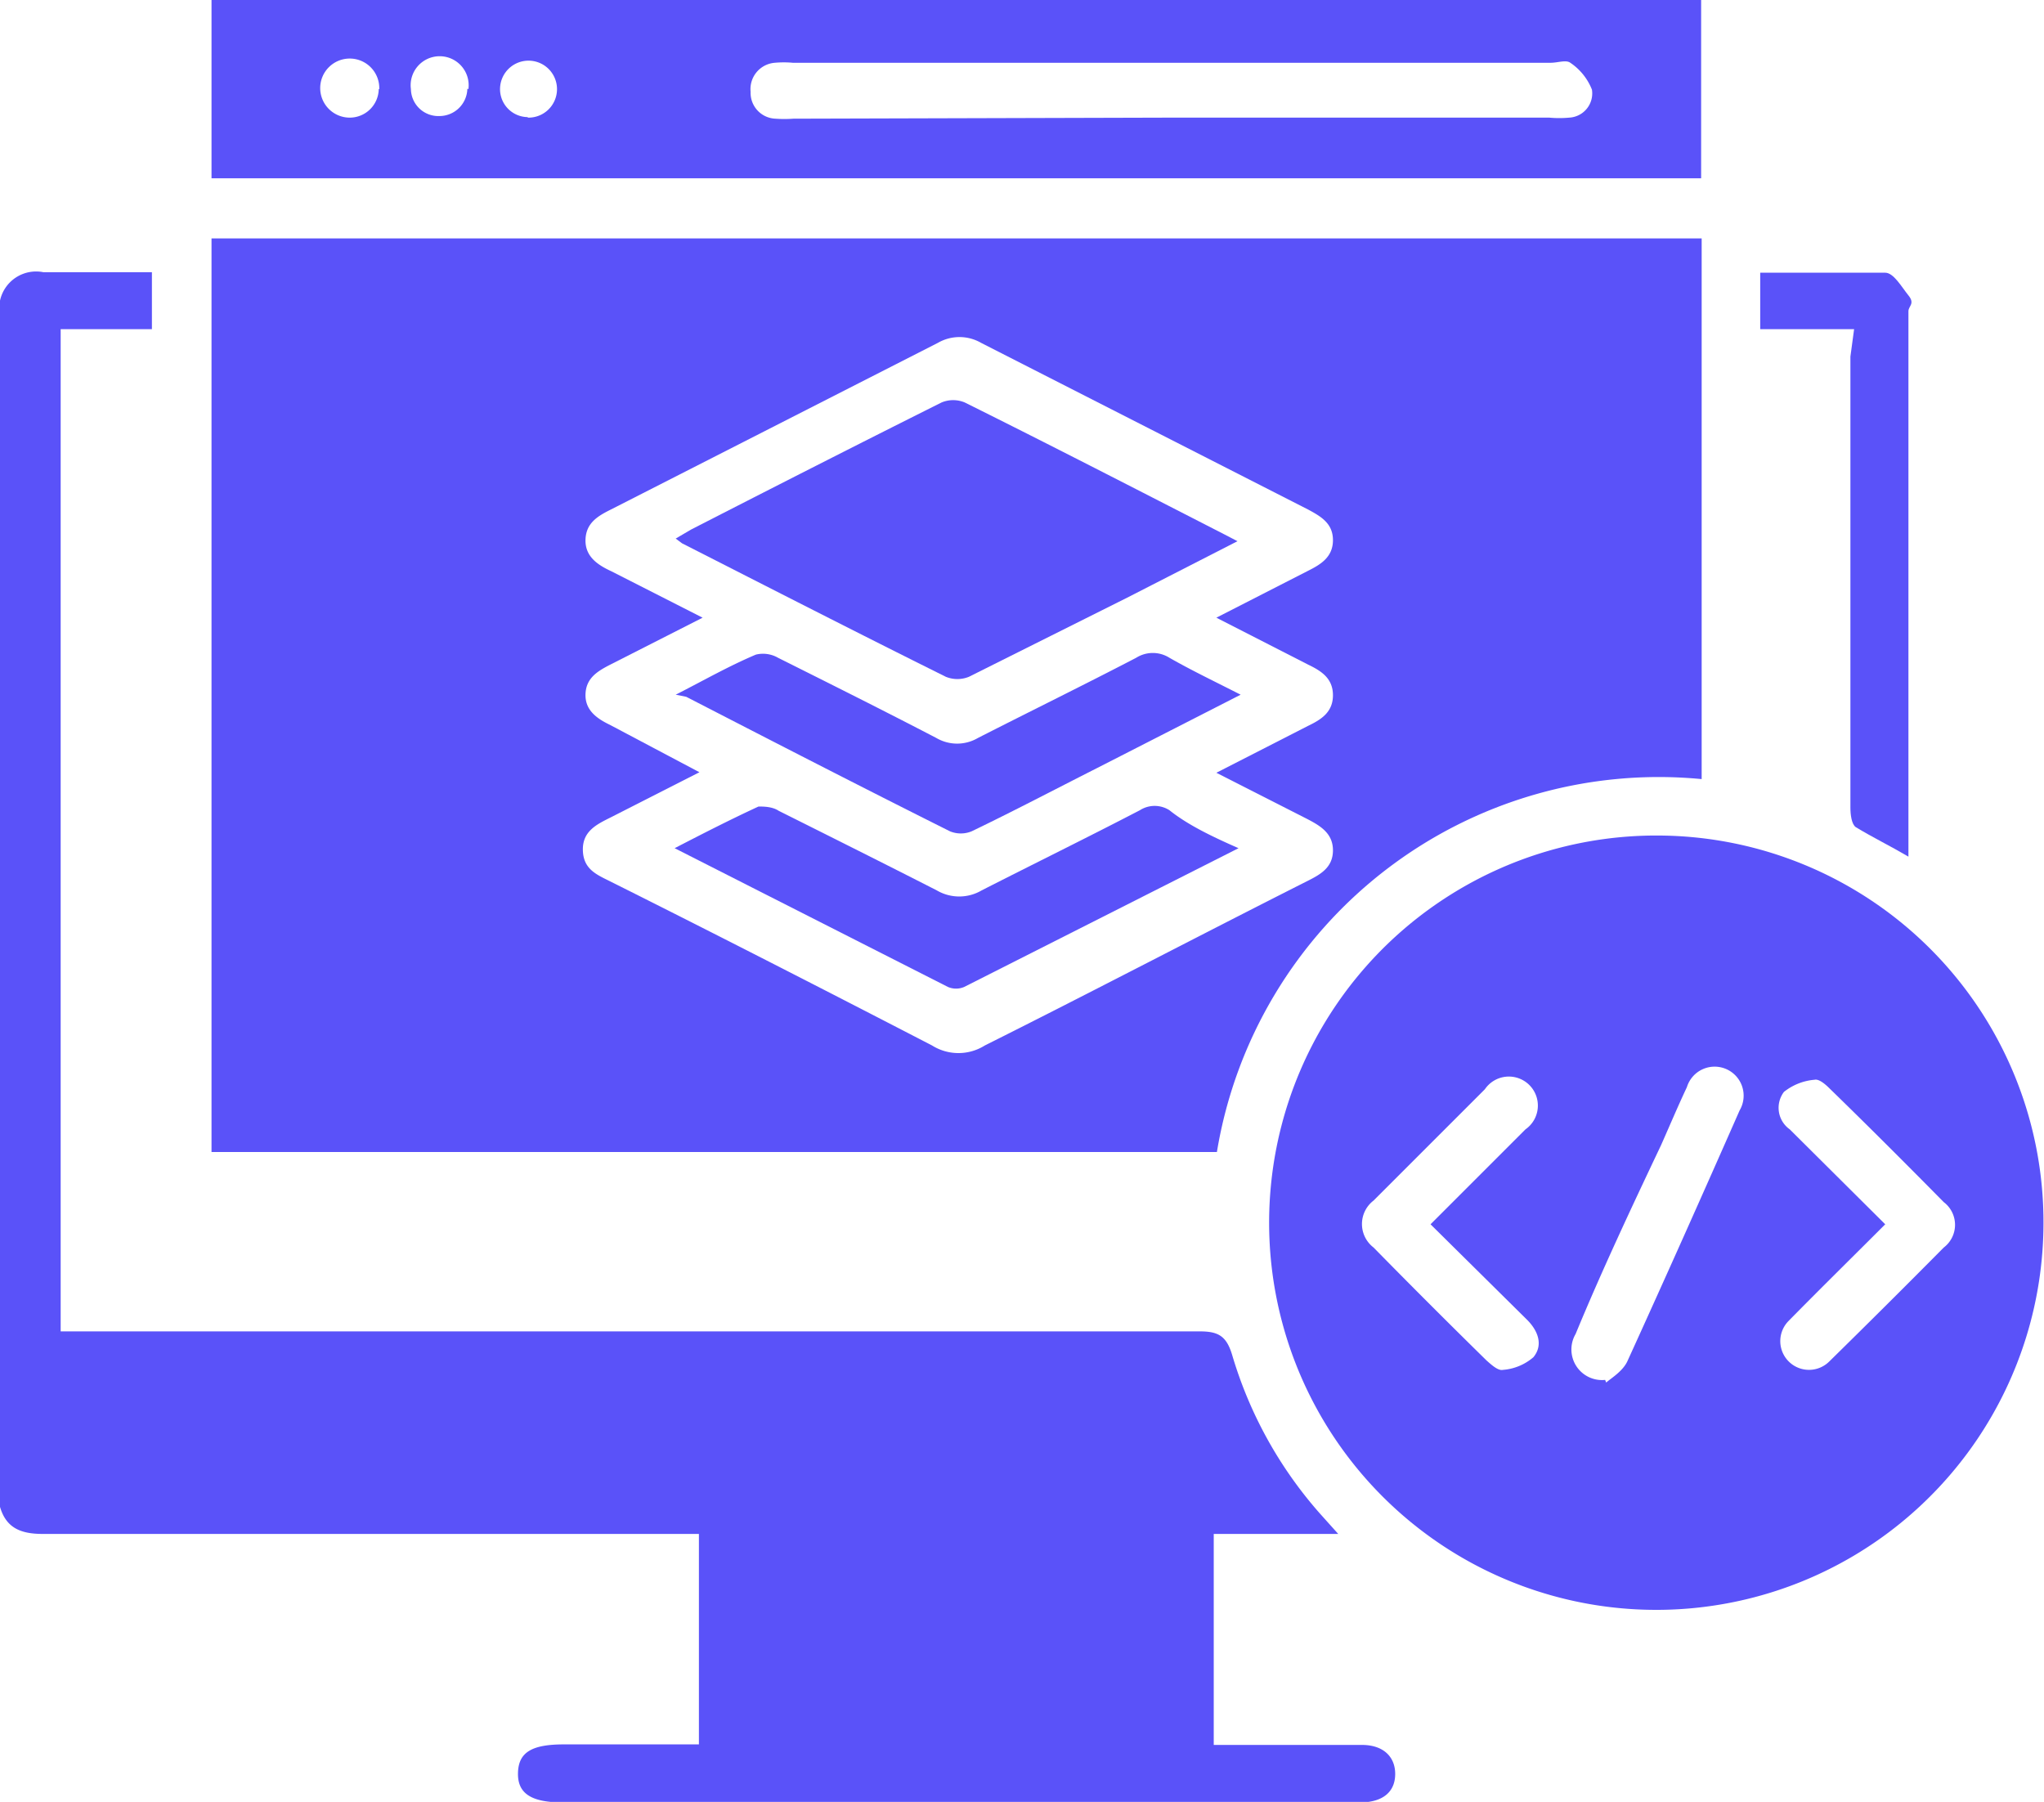 <svg id="Layer_1" data-name="Layer 1" xmlns="http://www.w3.org/2000/svg" viewBox="0 0 38.75 34.16"><defs><style>.cls-1{fill:#5a52f9;}</style></defs><title>Full-Stack Development Frameworks</title><path class="cls-1" d="M.63,8.62a.7.7,0,0,1,.82-.54c.68,0,1.36,0,2.06,0V9.16H1.78v19H23.37c.35,0,.51.08.62.45a7.93,7.93,0,0,0,1.66,3L26,32H23.64V36h2.81c.4,0,.63.22.63.55s-.22.53-.64.54H11.3c-.6,0-.86-.17-.85-.56s.26-.54.87-.54h2.56V32H1.44c-.43,0-.71-.12-.82-.55Z" transform="translate(-0.63 -2.92)"/><path class="cls-1" d="M4.64,24.76V7.44H32.89V17.69a8.49,8.49,0,0,0-9.19,7.07Zm9.25-7.2-1.69.86c-.26.13-.53.26-.52.62s.26.46.52.59c2,1,4.07,2.06,6.1,3.11a.94.94,0,0,0,1,0c2-1,4.06-2.08,6.1-3.11.26-.13.5-.26.5-.59s-.25-.47-.5-.6l-1.71-.87,1.74-.89c.25-.12.47-.26.47-.58s-.22-.46-.47-.58l-1.74-.89,1.74-.89c.24-.12.47-.26.47-.58s-.23-.45-.47-.58l-6.2-3.16a.82.82,0,0,0-.82,0l-6.2,3.16c-.24.12-.47.25-.48.57s.23.48.49.6l1.73.88-1.77.9c-.23.12-.44.25-.45.55s.21.46.46.58Z" transform="translate(-0.63 -2.92)"/><path class="cls-1" d="M39.37,26.13a7.34,7.34,0,1,1-7.27-7.37A7.33,7.33,0,0,1,39.37,26.13Zm-3,0c-.64.64-1.24,1.23-1.83,1.83a.54.54,0,1,0,.77.77q1.09-1.07,2.17-2.16a.54.54,0,0,0,0-.86c-.72-.73-1.44-1.45-2.17-2.16-.08-.08-.2-.18-.28-.16a1.07,1.07,0,0,0-.58.23.5.5,0,0,0,.11.71Zm-8.62,0,1.8-1.8a.55.55,0,1,0-.77-.76l-2.11,2.11a.56.56,0,0,0,0,.89q1.06,1.08,2.14,2.14c.09.08.22.2.31.18a1,1,0,0,0,.58-.24c.19-.23.09-.5-.12-.71Zm3.33,3c.09-.08.31-.21.4-.4.72-1.58,1.43-3.17,2.13-4.76a.55.55,0,1,0-1-.44c-.17.36-.33.74-.49,1.1C31.57,25.79,31,27,30.5,28.21A.58.58,0,0,0,31.06,29.08Z" transform="translate(-0.63 -2.92)"/><path class="cls-1" d="M4.64,6.3V2.92H32.88V6.3ZM22.82,5.15H30a2.1,2.1,0,0,0,.38,0,.46.46,0,0,0,.43-.53,1.1,1.1,0,0,0-.41-.51c-.08-.06-.24,0-.37,0H15.66a1.89,1.89,0,0,0-.34,0,.5.5,0,0,0-.46.55.49.49,0,0,0,.47.51,2.34,2.34,0,0,0,.34,0Zm-15-.54a.56.56,0,1,0-.56.54A.55.55,0,0,0,7.81,4.61Zm1.69,0a.55.55,0,1,0-1.09,0,.52.52,0,0,0,.54.51A.53.53,0,0,0,9.49,4.6Zm1.13.54a.54.54,0,1,0-.53-.56A.53.53,0,0,0,10.63,5.14Z" transform="translate(-0.63 -2.92)"/><path class="cls-1" d="M35.78,9.16H34V8.09c.79,0,1.58,0,2.37,0,.16,0,.31.27.44.43s0,.2,0,.3q0,5,0,10c0,.1,0,.2,0,.34-.34-.2-.67-.36-1-.56-.08-.06-.1-.24-.1-.37q0-4.28,0-8.55Z" transform="translate(-0.63 -2.92)"/><path class="cls-1" d="M24.09,13.18,22,14.25c-1,.5-2,1-3,1.5a.58.58,0,0,1-.44,0c-1.67-.83-3.33-1.68-5-2.53l-.12-.09.29-.17c1.58-.81,3.17-1.62,4.75-2.41a.57.57,0,0,1,.44,0c1.65.82,3.28,1.66,4.92,2.5Z" transform="translate(-0.63 -2.92)"/><path class="cls-1" d="M13.44,16.09c.53-.27,1-.54,1.52-.76a.57.57,0,0,1,.42.06c1,.5,2,1,3,1.52a.78.78,0,0,0,.79,0c1-.51,2-1,3-1.52a.59.59,0,0,1,.63,0c.42.24.86.45,1.35.7l-2.74,1.4c-.79.4-1.57.81-2.36,1.19a.54.54,0,0,1-.41,0c-1.68-.84-3.35-1.7-5-2.55Z" transform="translate(-0.63 -2.92)"/><path class="cls-1" d="M24.11,19l-5.2,2.63a.39.39,0,0,1-.31,0L13.42,19c.56-.29,1.07-.55,1.59-.79.09,0,.26,0,.38.08,1,.5,2,1,3,1.51a.84.84,0,0,0,.85,0c1-.51,2-1,3-1.52a.52.52,0,0,1,.56,0C23.15,18.56,23.61,18.78,24.11,19Z" transform="translate(-0.63 -2.92)"/></svg>